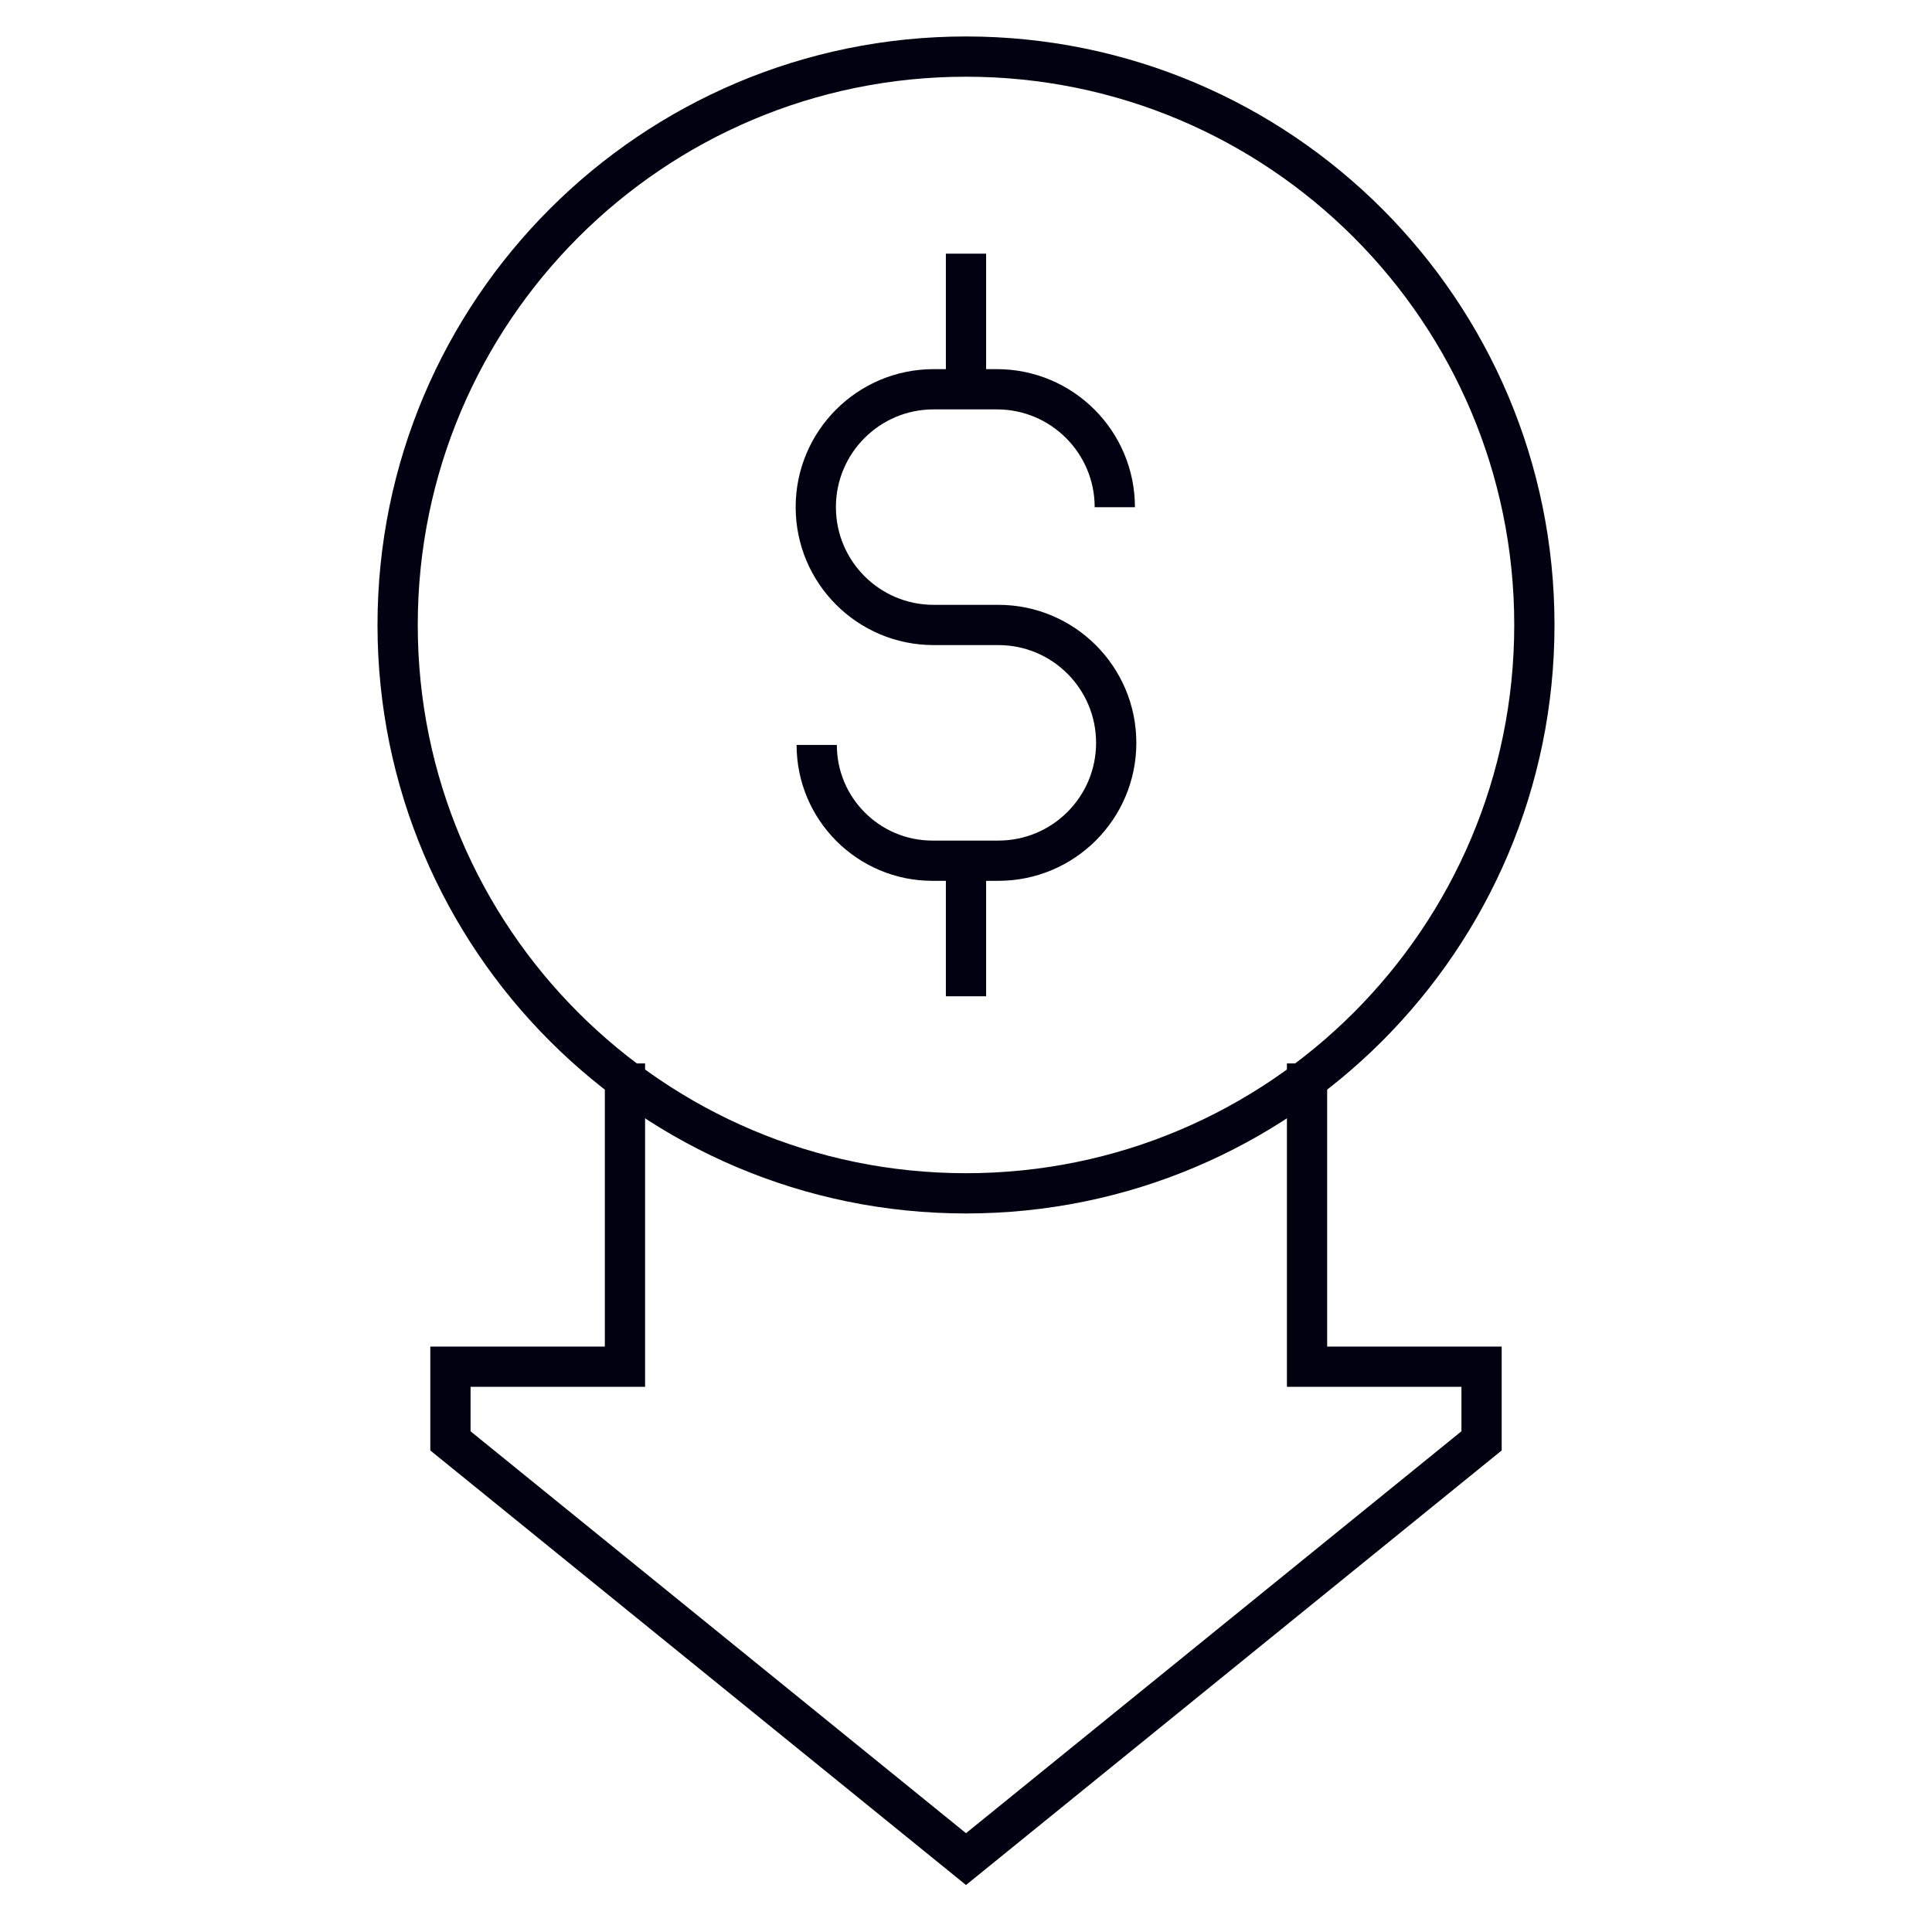 <svg width="48" height="48" viewBox="0 0 48 48" fill="none" xmlns="http://www.w3.org/2000/svg">
<mask id="mask0_347_1025" style="mask-type:luminance" maskUnits="userSpaceOnUse" x="0" y="0" width="48" height="48">
<path d="M0 3.8147e-06H48V48H0V3.8147e-06Z" fill="white"/>
</mask>
<g mask="url(#mask0_347_1025)">
<path d="M38.121 15.527C38.121 23.326 31.799 29.648 24 29.648C16.201 29.648 9.879 23.326 9.879 15.527C9.879 7.728 16.201 1.406 24 1.406C31.799 1.406 38.121 7.728 38.121 15.527Z" stroke="#020111" stroke-miterlimit="10"/>
<path d="M15.527 26.42V33.955H11.191V35.798L24 46.189L36.809 35.798V33.955H32.473V26.42" stroke="#020111" stroke-miterlimit="10"/>
<path d="M27.697 12.601C27.697 10.983 26.385 9.671 24.767 9.671H23.196C21.579 9.671 20.268 10.982 20.268 12.599C20.268 14.216 21.579 15.527 23.196 15.527H24.804C26.421 15.527 27.732 16.838 27.732 18.456C27.732 20.073 26.421 21.384 24.804 21.384H23.167C21.579 21.384 20.291 20.096 20.291 18.507" stroke="#020111" stroke-miterlimit="10"/>
<path d="M24 6.302V9.671" stroke="#020111" stroke-miterlimit="10"/>
<path d="M24 21.384V24.752" stroke="#020111" stroke-miterlimit="10"/>
</g>
</svg>
